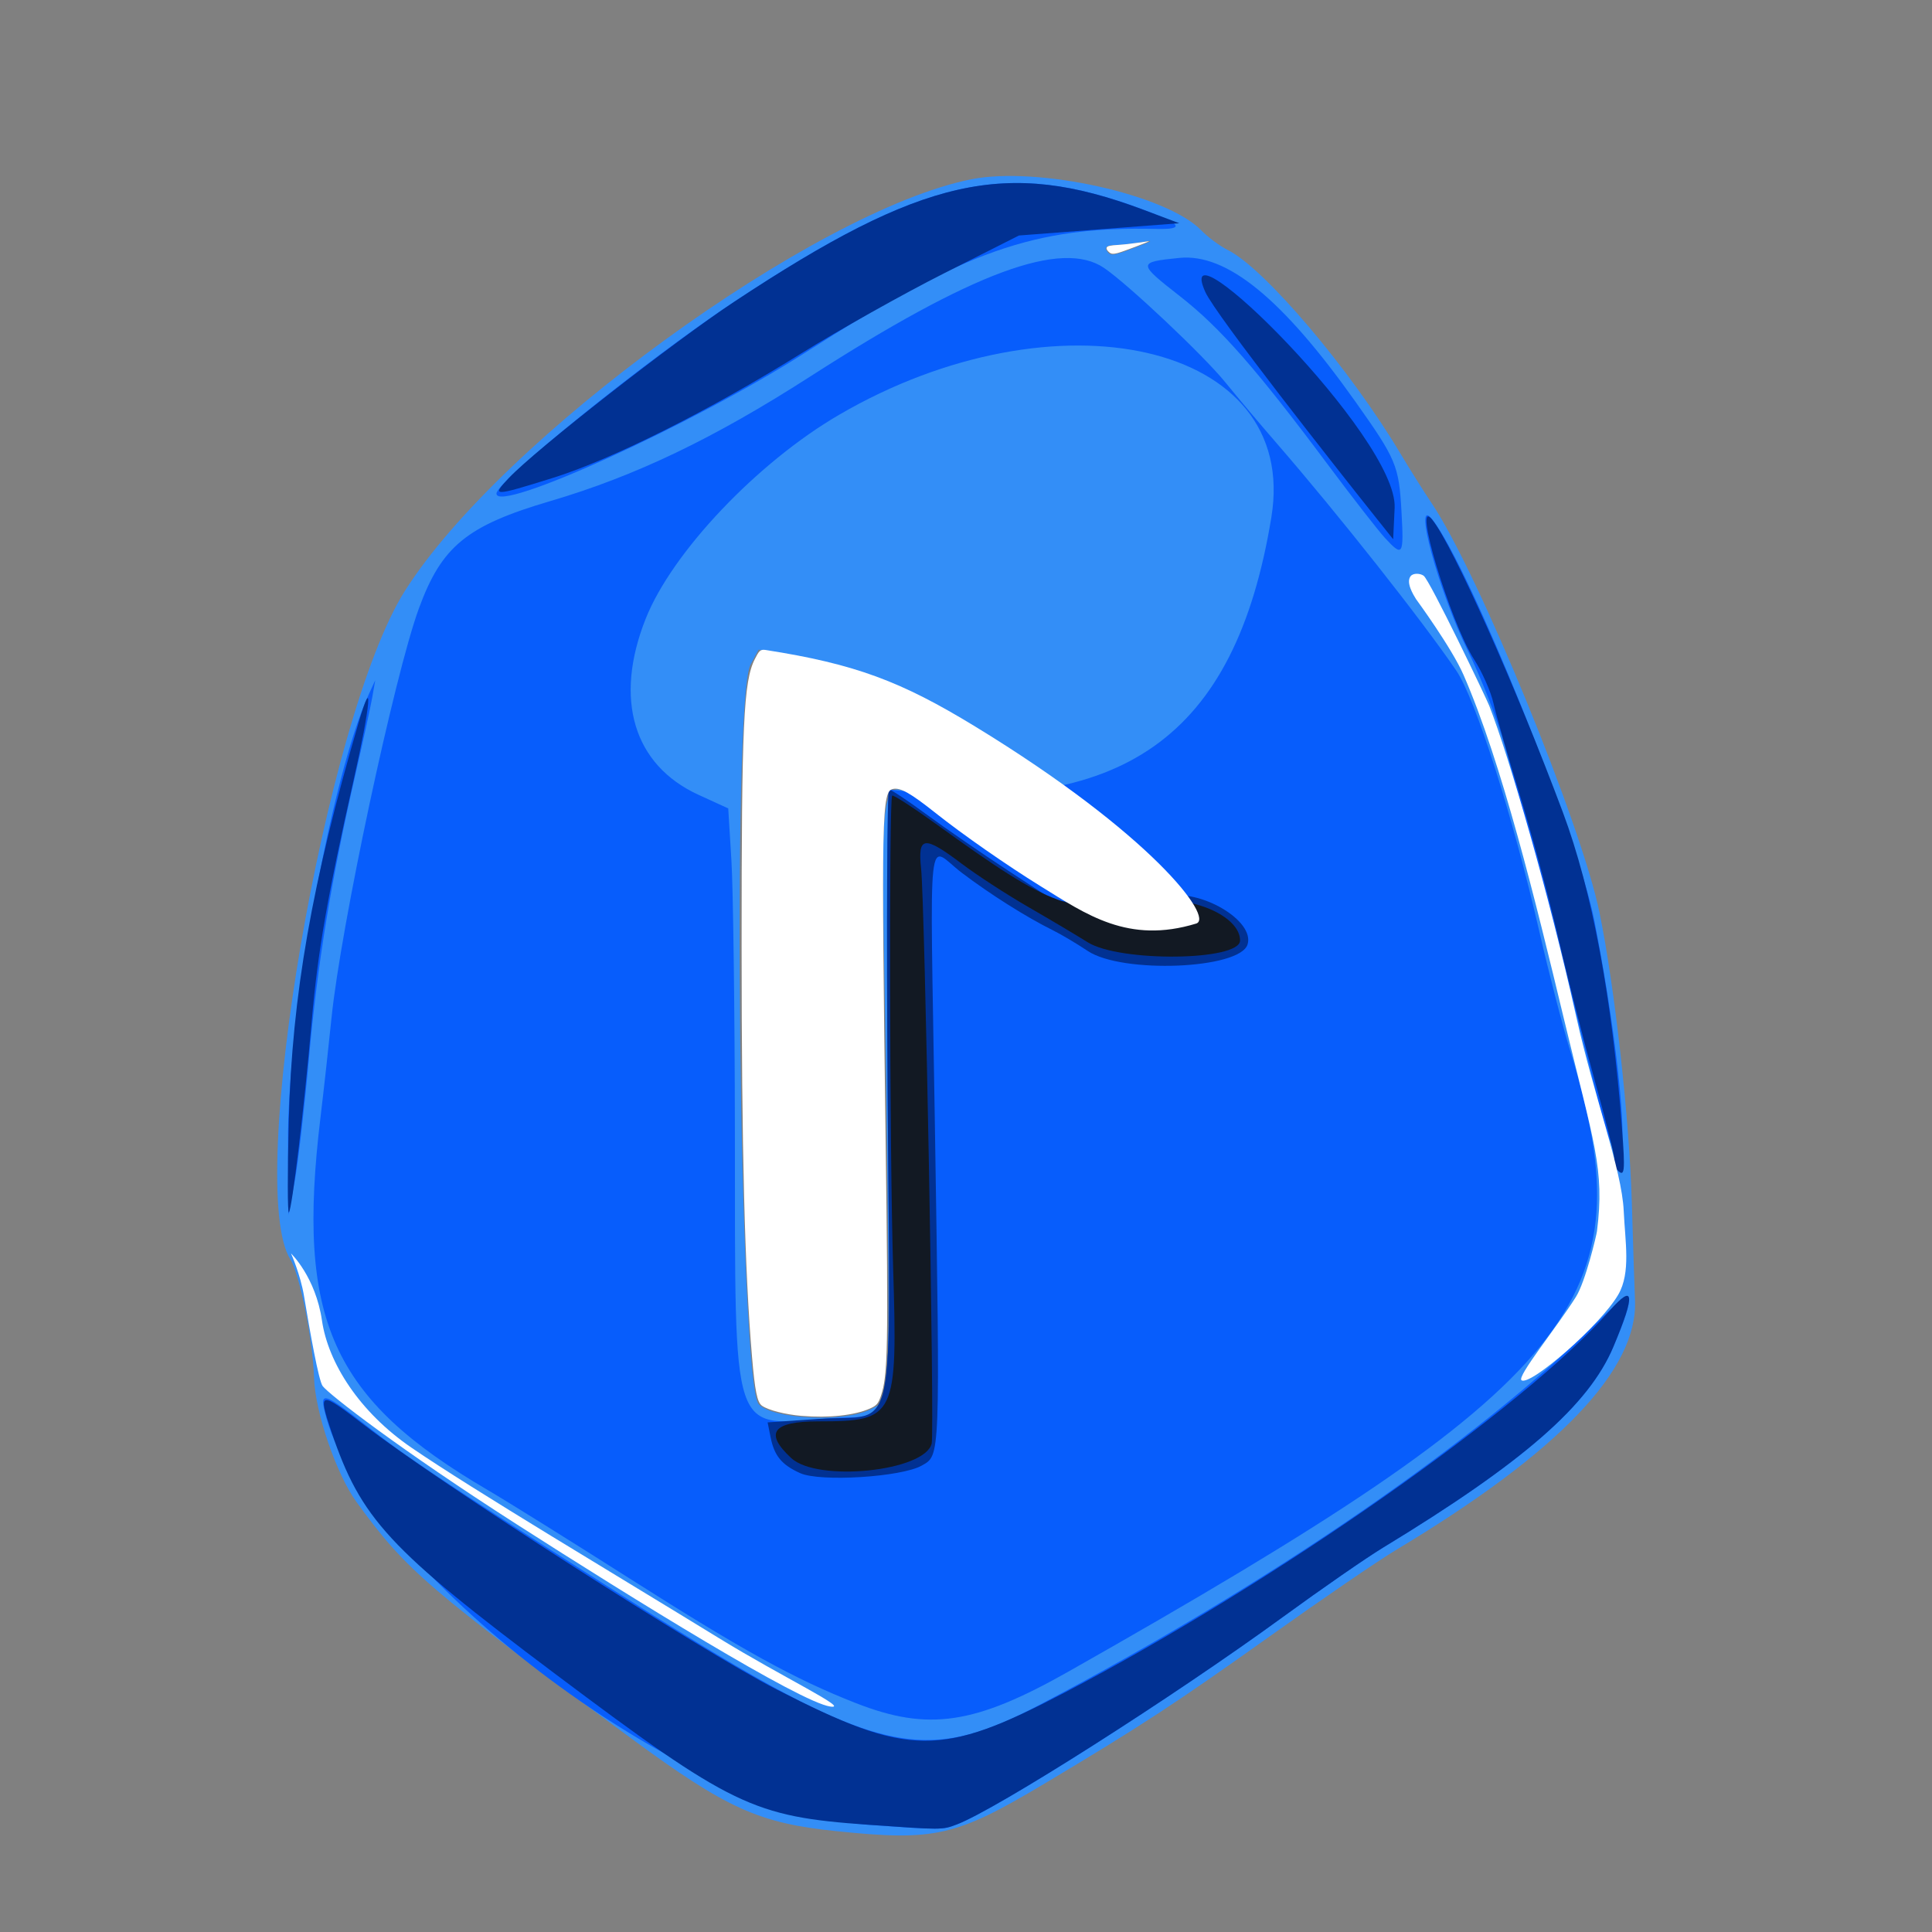 <?xml version="1.0" encoding="UTF-8" standalone="no"?>
<!-- Created with Inkscape (http://www.inkscape.org/) -->

<svg
   version="1.1"
   id="svg1"
   width="64"
   height="64"
   viewBox="0 0 64 64"
   xml:space="preserve"
   xmlns="http://www.w3.org/2000/svg"
   xmlns:svg="http://www.w3.org/2000/svg"><rect x="0" y="0" width="64" height="64" fill="#808080" stroke="none"/><defs
     id="defs1" /><g
     id="g50"
     transform="matrix(0.161,0,0,0.161,26.614,26.754)"><path
       style="fill:#338ef7"
       d="m 6.844,210.601 c -16.001,-1.646 -22.571,-4.612 -42.254,-19.079 -41.943,-30.827 -46.318,-34.59 -56.518,-48.617 -4.17,-5.734 -8.556,-18.562 -8.762,-25.624 -0.223,-7.66 -2.94,-21.222 -4.872,-24.321 -9.341,-14.982 7.203,-111.637 23.535,-137.503 19.861,-31.455 84.274,-78.294 116.534,-84.739 13.702,-2.737 40.187,3.132 47.337,10.49 1.375,1.415 3.85,3.247 5.5,4.071 7.547,3.768 25.172,24.558 35.5,41.876 1.925,3.228 4.825,7.839 6.445,10.247 9.565,14.223 30.769,65.947 34.507,84.176 3.142,15.319 6.143,42.239 6.656,59.702 0.267,9.075 0.558,18.076 0.648,20.003 0.669,14.315 -15.589,31.316 -49.256,51.51 -3.575,2.144 -15.216,10.107 -25.868,17.695 -19.525,13.909 -26.529,18.487 -46.632,30.482 -17.95,10.71 -22.336,11.704 -42.5,9.63 z m 7.035,-86.838 c 4.145,-2.144 4.038,0.158 3.132,-66.982 -0.978,-72.484 -2.972,-64.916 13.833,-52.511 5.225,3.857 12.558,8.876 16.297,11.155 l 6.797,4.142 9.703,-0.555 C 83.722,17.863 82.892,22.258 39.292,-12.337 24.931,-24.65 10.416,-27.276 -9.211,-32.514 l -1.687,3.148 c -3.88,7.237 -2.297,147.848 1.712,152.116 2.924,3.112 17.747,3.763 23.065,1.013 z M 127.896,-45.08 c -0.552,-1.451 -1.464,-2.639 -2.028,-2.639 -1.453,0 -1.273,1.201 0.577,3.842 2.016,2.879 2.766,2.257 1.451,-1.203 z M 68.344,-115.28 c 3.894,-1.49 3.911,-1.516 0.625,-0.985 -1.856,0.3 -4.245,0.546 -5.309,0.546 -1.064,0 -1.656,0.45 -1.316,1 0.804,1.301 1.243,1.26 6,-0.561 z"
       id="path53" /><path
       style="fill:#075dfc"
       d="M 13.198,209.266 C -25.259,206.543 -90.955,156.433 -98.55,124.031 c -0.911,-3.885 0.157,-3.505 8.508,3.029 8.499,6.65 14.942,10.946 49.386,32.93 55.135,35.191 64.314,37.701 89.5,24.478 46.771,-24.555 90.158,-54.373 114.75,-78.863 7.363,-7.332 7.949,-6.326 3.075,5.284 -5.068,12.073 -18.548,23.83 -47.485,41.414 -3.388,2.059 -12.613,8.449 -20.5,14.2 -22.593,16.475 -59.057,39.67 -67.156,42.718 -3.011,1.133 -2.957,1.133 -18.331,0.044 z m -2.431,-25.03 c -12.488,-4.893 -23.276,-10.834 -46.425,-25.566 -12.099,-7.699 -25.284,-15.921 -29.3,-18.27 -32.142,-18.798 -39.431,-35.029 -34.41,-76.619 0.664,-5.5 1.686,-14.725 2.272,-20.5 1.896,-18.703 12.922,-70.413 17.955,-84.202 4.696,-12.867 9.849,-17.088 27.041,-22.146 17.527,-5.157 33.618,-12.865 53.445,-25.602 33.512,-21.528 51.817,-28.292 60.527,-22.368 4.925,3.35 20.41,17.95 24.888,23.466 2.522,3.106 7.285,8.762 10.585,12.567 12.729,14.68 29.847,36.344 36.968,46.785 3.983,5.84 11.664,29.965 17.124,53.784 1.918,8.369 4.801,19.491 6.406,24.716 15.69,51.079 2.192,67.743 -103.22,127.429 -19.363,10.964 -28.907,12.384 -43.855,6.527 z M 5.562,125.63 C 19.118,124.574 17.855,131.751 17.327,58.772 17.079,24.402 17.218,-3.766 17.631,-3.719 65.48,1.699 88.828,-14.172 96.286,-59.76 102.188,-95.839 51.877,-106.779 7.344,-80.829 c -16.822,9.802 -34.356,28.282 -39.782,41.928 -6.597,16.591 -2.536,30.136 10.876,36.272 l 6.094,2.788 0.656,10.716 c 0.361,5.894 0.683,31.009 0.715,55.811 0.085,64.016 -1.069,60.556 19.658,58.943 z M -106.048,69.082 c -0.185,-25.114 8.849,-75.402 16.581,-92.301 l 1.373,-3 -0.613,3.5 c -0.337,1.925 -1.908,9.125 -3.49,16 -4.932,21.433 -7.793,38.885 -9.516,58.037 -0.913,10.155 -2.238,21.613 -2.944,25.463 l -1.283,7 z m 269.491,-9.074 c -2.146,-8.375 -5.22,-20.628 -6.833,-27.228 -1.612,-6.6 -4.447,-17.4 -6.3,-24 -1.853,-6.6 -4.557,-16.275 -6.009,-21.5 -1.452,-5.225 -4.854,-14 -7.56,-19.5 -6.104,-12.409 -11.51,-32.451 -7.282,-27 7.728,9.964 29.838,64.776 33.298,82.547 7.302,37.504 7.806,64.473 0.686,36.68 z M 119.675,-55.469 c -1.399,-1.512 -6.743,-8.375 -11.878,-15.25 -14.607,-19.56 -22.038,-28.023 -30.242,-34.441 -8.834,-6.911 -8.839,-7.065 -0.243,-7.946 9.758,-1 21.188,8.317 36.245,29.545 8.42,11.871 8.971,13.183 9.496,22.591 0.509,9.122 0.295,9.471 -3.378,5.5 z m -182.831,-9.147 c 0,-2.597 31.168,-27.736 49,-39.522 38.577,-25.497 55.777,-29.405 83.761,-19.033 8.247,3.057 9.113,4.244 2.989,4.099 -25.003,-0.591 -39.566,4.545 -72.25,25.481 -22.829,14.624 -63.5,33.181 -63.5,28.974 z"
       id="path52" /><path
       style="fill:#013193"
       d="m 13.198,209.266 c -23.569,-1.669 -27.992,-3.805 -64.282,-31.037 -34.237,-25.691 -40.006,-31.941 -46.051,-49.886 -2.797,-8.302 -2.408,-8.381 6.706,-1.357 15.602,12.026 69.339,46.484 84.914,54.45 27.228,13.926 33.728,13.996 59.276,0.638 43.099,-22.536 94.482,-58.533 112.067,-78.511 5.134,-5.833 5.399,-3.529 0.842,7.327 -5.068,12.073 -18.548,23.83 -47.485,41.414 -3.388,2.059 -12.613,8.449 -20.5,14.2 -22.593,16.475 -59.057,39.67 -67.156,42.718 -3.011,1.133 -2.957,1.133 -18.331,0.044 z M -0.657,136.935 c -3.805,-1.709 -5.331,-3.56 -6.098,-7.396 l -0.61,-3.051 10.539,-0.718 C 19.526,124.655 17.861,132.535 17.327,58.772 17.079,24.402 17.215,-3.719 17.631,-3.719 c 0.416,0 3.896,2.314 7.734,5.142 3.838,2.828 11.353,8.003 16.699,11.5 l 9.721,6.358 9.279,-0.024 c 5.104,-0.013 11.192,-0.466 13.529,-1.005 7.073,-1.632 18.339,5.021 16.787,9.913 -1.609,5.068 -25.769,6.05 -32.857,1.336 -2.299,-1.529 -5.521,-3.442 -7.159,-4.25 C 45.936,22.573 38.42,17.829 32.567,13.386 25.326,7.889 26.04,1.321 27.034,64.281 c 1.11,70.229 1.159,68.914 -2.691,71.096 -4.169,2.363 -20.888,3.405 -25,1.558 z M -105.884,64.281 c 0.668,-25.631 4.772,-49.008 14.346,-81.72 3.089,-10.555 2.505,-3.785 -1.021,11.829 -5.372,23.791 -7.37,35.271 -8.595,49.391 -1.534,17.683 -4.061,38.89 -4.708,39.5 -0.291,0.275 -0.301,-8.275 -0.022,-19 z m 273.394,10.333 c -0.367,-0.367 -0.667,-1.419 -0.667,-2.338 0,-0.919 -1.806,-8.157 -4.013,-16.083 -2.207,-7.927 -5.587,-21.162 -7.51,-29.412 -1.923,-8.25 -5.502,-21.525 -7.952,-29.5 -2.45,-7.975 -4.872,-16.41 -5.383,-18.745 -0.51,-2.335 -2.298,-6.385 -3.974,-9 -4.985,-7.781 -12.843,-34.031 -8.608,-28.755 4.22,5.257 17.147,34.213 26.832,60.103 6.037,16.138 10.162,38.19 12.204,65.243 0.664,8.793 0.537,9.954 -0.929,8.488 z M 116.96,-60.719 c -6.882,-8.634 -32.106,-40.576 -34.273,-45.393 -7.314,-16.262 39.639,29.964 38.96,44.424 l -0.303,6.469 z m -177.553,-7.116 c 5.455,-5.787 33.851,-27.987 46.437,-36.304 38.704,-25.577 55.887,-29.445 84.011,-18.909 l 7.489,2.805 -16.5,1.262 -16.5,1.262 -15.348,7.75 c -8.441,4.262 -21.716,11.708 -29.5,16.547 -18.993,11.805 -38.996,21.824 -51.113,25.6 -12.303,3.834 -12.602,3.833 -8.977,-0.012 z"
       id="path51" /><path
       style="fill:#121923"
       d="m -2.51,133.829 c -5.588,-5.179 -3.83,-7.547 5.604,-7.551 15.895,-0.007 16.312,-0.869 15.363,-31.741 -0.724,-23.553 -0.869,-96.333 -0.193,-97.008 0.217,-0.217 4.373,2.477 9.237,5.986 23.85,17.207 27.794,18.635 43.786,15.85 8.378,-1.459 18.557,2.91 18.557,7.965 0,4.223 -24.762,4.508 -31.37,0.36 -2.271,-1.426 -7.773,-4.694 -12.226,-7.264 -4.453,-2.569 -10.621,-6.578 -13.707,-8.908 -7.728,-5.835 -9.044,-5.675 -8.326,1.014 0.781,7.27 2.779,115.772 2.178,118.3 -1.36,5.728 -23.481,8.023 -28.903,2.998 z"
       id="path50" /></g><path
     style="fill:#ffffff;stroke-width:0.062"
     d="M 26.562,46.904 C 26.015,46.858 25.45,46.714 25.241,46.566 25.084,46.455 25.007,46.076 24.911,44.938 24.67,42.103 24.568,38.085 24.567,31.375 c -0.002,-7.364 0.064,-8.803 0.436,-9.538 0.137,-0.271 0.18,-0.334 0.357,-0.306 2.968,0.464 4.485,1.035 6.943,2.535 5.833,3.56 7.929,6.342 7.322,6.528 -2.251,0.689 -3.643,-0.302 -5.161,-1.242 -1.115,-0.69 -2.571,-1.705 -3.473,-2.421 -0.829,-0.658 -1.161,-0.846 -1.405,-0.797 -0.379,0.076 -0.394,0.768 -0.248,11.678 0.092,6.858 0.075,7.747 -0.157,8.429 -0.088,0.258 -0.143,0.321 -0.367,0.42 -0.509,0.225 -1.359,0.317 -2.252,0.242 z"
     id="path54" /><path
     style="fill:#ffffff;stroke-width:0.022"
     d="m 46.908,19.847 c -0.098,-0.157 -0.338,-0.551 -0.181,-0.758 0.087,-0.115 0.324,-0.097 0.433,-0.017 0.207,0.152 2.075,4.054 2.175,4.311 0.657,1.686 1.976,6.213 2.879,10.29 0.585,2.641 1.512,5.061 1.574,6.445 0.046,1.016 0.24,2.035 -0.177,2.761 -0.583,1.014 -2.912,3.037 -3.207,2.845 -0.173,-0.112 1.161,-1.746 1.8,-2.762 0.319,-0.506 0.683,-2.057 0.698,-2.174 0.26,-2.079 -0.099,-2.891 -1.096,-7.041 -0.936,-3.897 -2.059,-8.489 -3.323,-11.386 -0.395,-0.907 -1.575,-2.514 -1.575,-2.514 z"
     id="path55" /><path
     style="fill:#ffffff;stroke-width:0.022"
     d="m 36.75,8.362 c -0.073,-0.057 -0.106,-0.117 -0.089,-0.161 0.019,-0.051 0.126,-0.075 0.396,-0.089 0.134,-0.007 0.411,-0.038 0.617,-0.068 0.206,-0.03 0.38,-0.055 0.387,-0.054 0.045,0.003 -0.888,0.356 -1.041,0.393 -0.147,0.036 -0.203,0.032 -0.269,-0.02 z"
     id="path56" /><path
     style="fill:#ffffff"
     d="m 9.641,41.523 c 0,0 0.813,0.774 1.025,2.224 0.205,1.402 1.241,3.029 2.96,4.206 2.06,1.412 6.902,4.291 10.187,6.311 2.097,1.29 4.388,2.371 3.688,2.267 C 26.49,56.38 21,52.984 17.125,50.5 13.25,48.016 10.898,46.195 10.688,45.914 10.556,45.738 10.269,44.126 10.072,42.937 9.953,42.22 9.641,41.523 9.641,41.523 Z"
     id="path57" /></svg>
